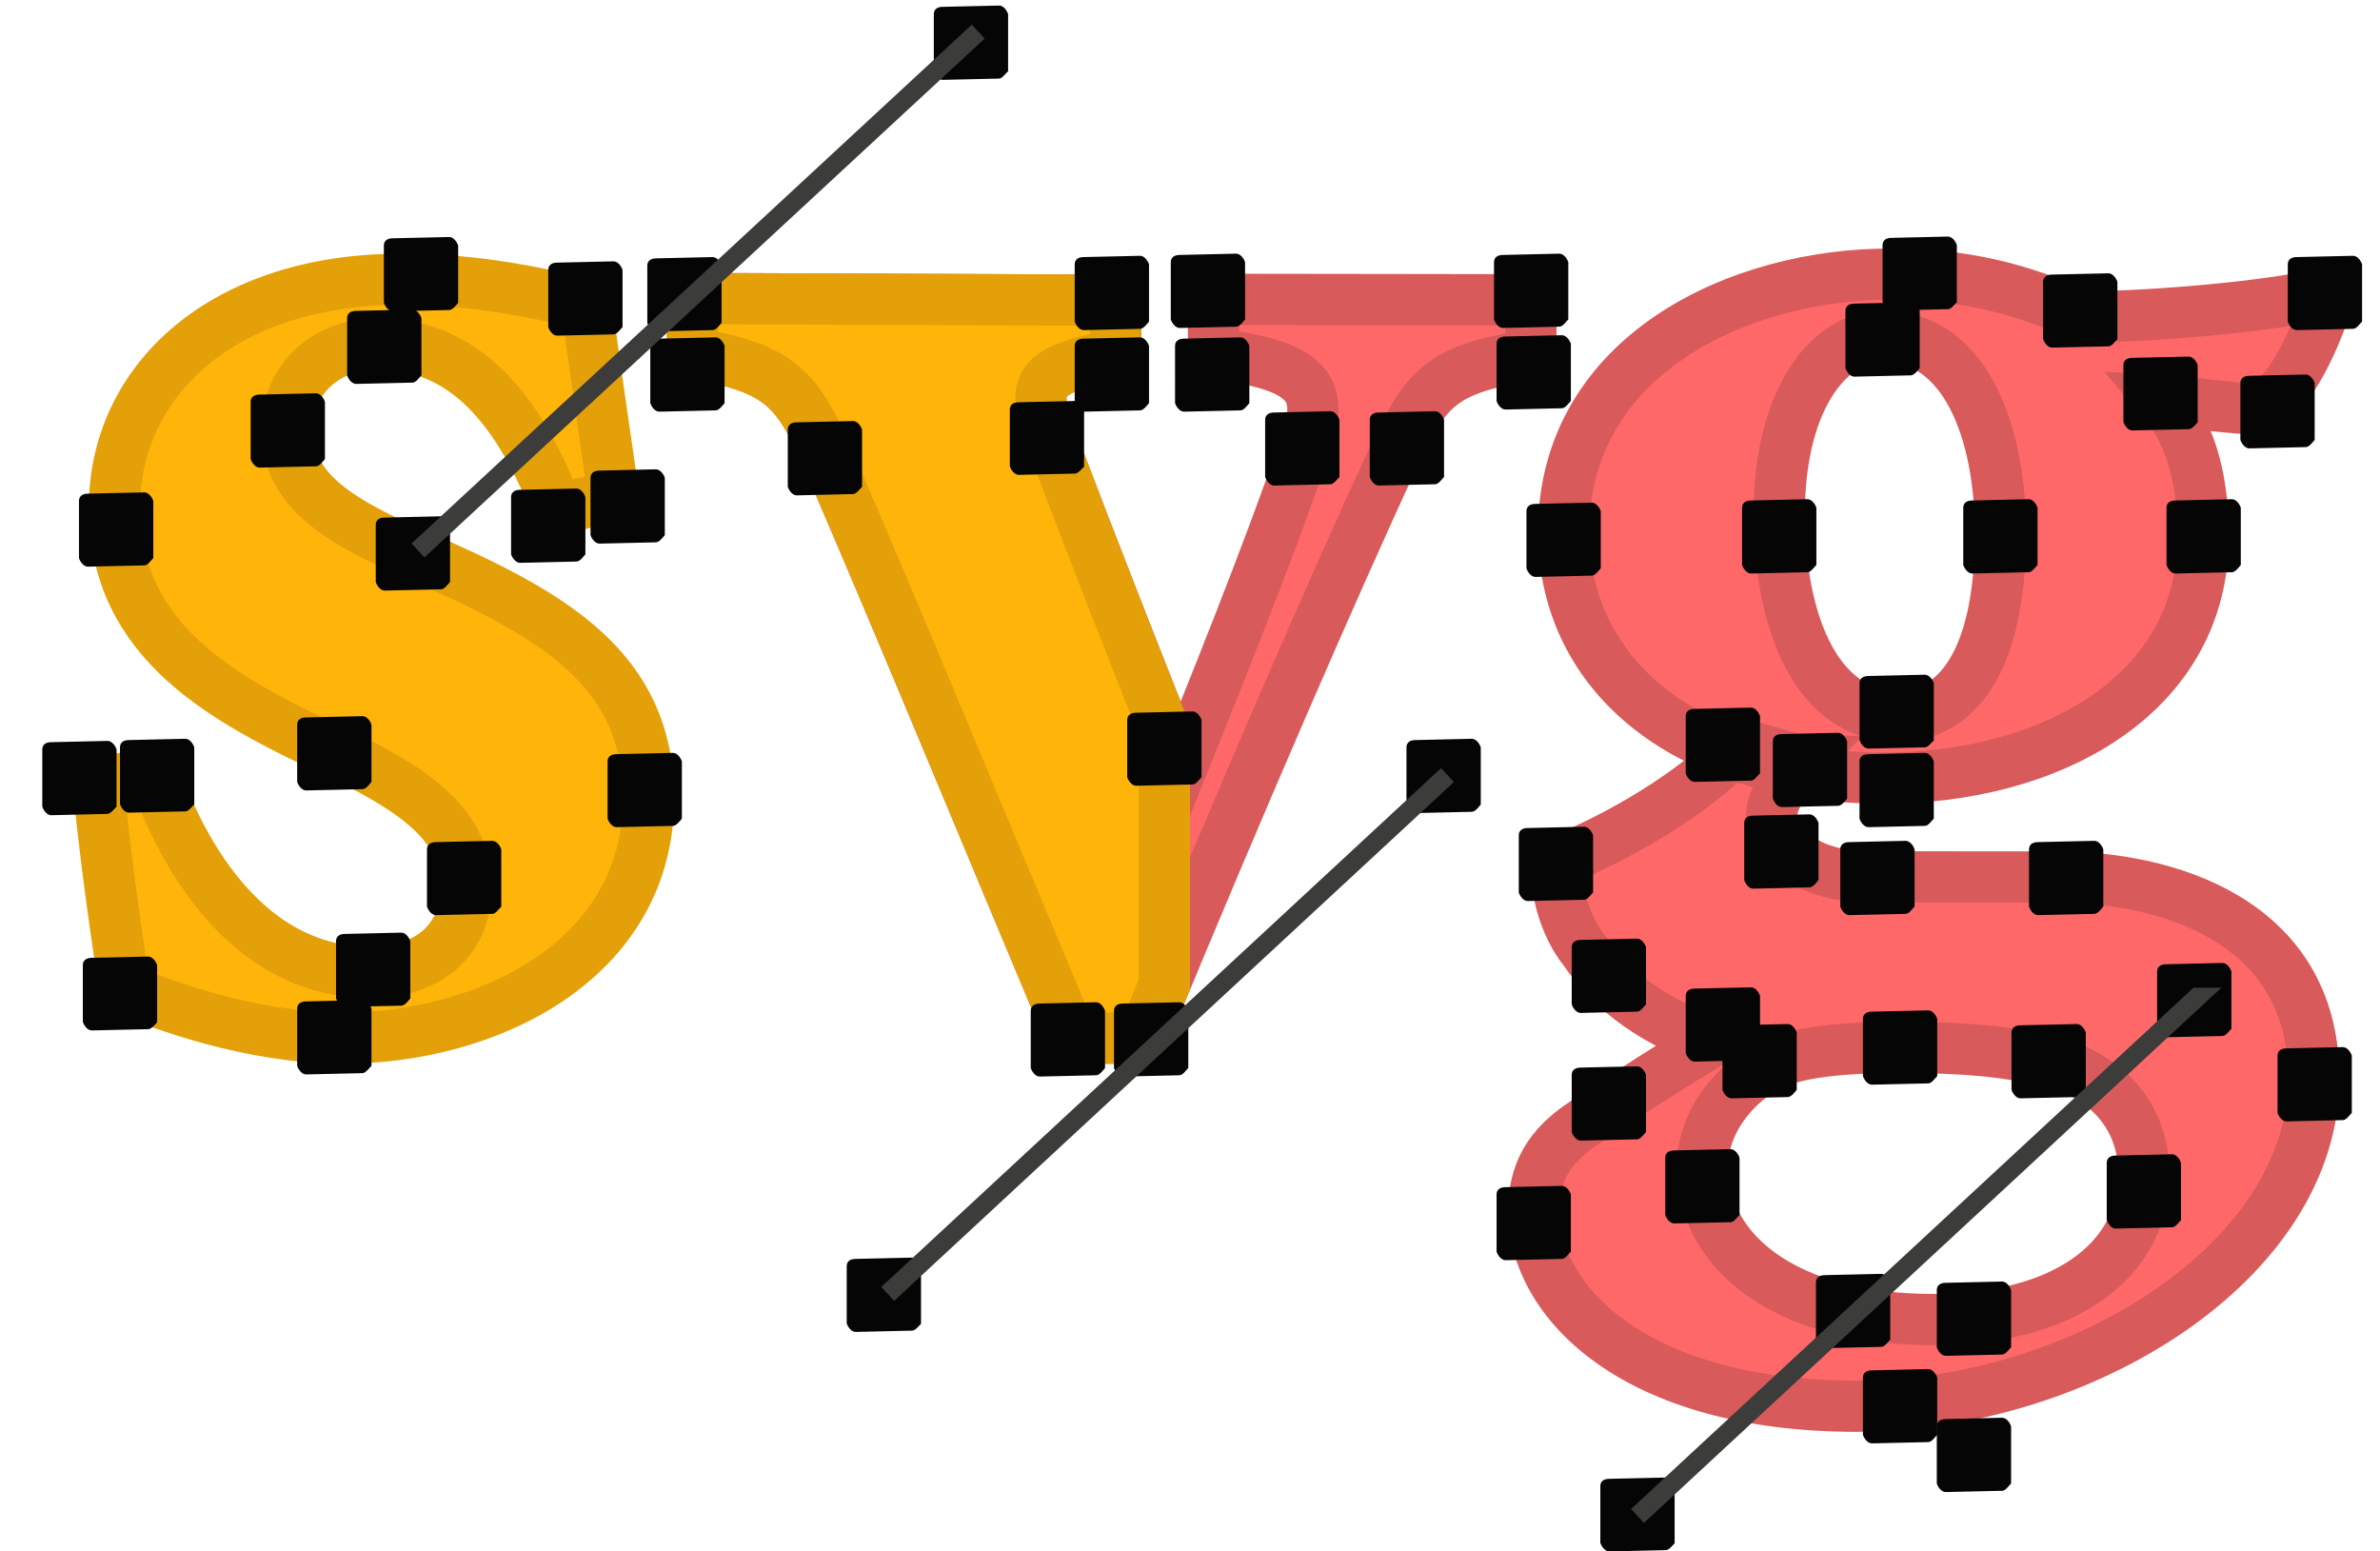 <svg version="1.1" id="Layer_1" xmlns="http://www.w3.org/2000/svg" x="0" y="0" viewBox="0 0 557.4 363.3" style="enable-background:new 0 0 557.4 363.3;filter: contrast(116%)" xml:space="preserve"><style>.st4,.st5{fill:#ff6868;stroke:#d95a5a;stroke-width:12;stroke-miterlimit:10}.st5{fill:#ffb409;stroke:#e3a009}.st6{fill:#050505}.st7{fill:none;stroke:#3c3c3b;stroke-width:4.439;stroke-miterlimit:10}</style><g id="Layer_7"><path class="st4" d="M358.5 83.1c-21.4 3.5-24.6 7.5-32.9 25.5-13.9 30.2-34.4 77.2-58.1 134.5H251c-19.9-47.3-38.3-92.2-57.2-136-7.2-16.3-11.2-20.9-31.6-24.4V69.9l99.1.4v12.8c-17.8 3.4-20.1 6.4-15.4 18.9 9.9 26.3 24.3 62.8 30.6 78.4 6.7-16.7 20.2-49.8 29.2-76.1 3.9-11.6 3.3-18.7-21.5-21.4V70.1l74.4.1-.1 12.9z"/><path class="st5" d="M272.7 171c-7.2-18.1-18.6-47.1-26.8-69-4.7-12.5-2.4-15.5 15.4-18.9V70.3l-99.1-.4v12.8c20.4 3.5 24.4 8.1 31.6 24.4 18.9 43.8 37.3 88.7 57.2 136h16.5c1.8-4.3 3.5-8.4 5.2-12.6V171zM130.6 119.3c-10.3-26.6-23.8-38.8-42.3-38.8-11 0-21.1 7.5-21 20.1 0 13.3 9.9 20.6 30.6 29.5 32.1 13.9 53.9 26.7 54 56.7.1 38-37.7 56.5-72.2 56.3-20.6-.1-42-7.7-50.4-11.6-1.6-8.8-5.2-35-6.3-48.3l13-2.1c8.5 24 24.7 46.5 50.5 46.6 15 0 22.6-8.6 22.6-19.6-.1-11.9-6-20.6-30.6-32-26.2-12.3-51.6-25.7-51.7-57.2 0-30 25.7-53.7 67.6-53.5 18.9 0 33.8 3.8 43 5.8 1.2 10.3 4.9 34.7 6.3 44.9l-13.1 3.2z"/><path class="st4" d="M422 178.3c-4 4.1-7.1 9.1-7.1 12.9 0 6 7.6 14.1 22.6 14.1 12.7.1 31.7 0 44.8.1 24.2 0 59.5 9.6 59.6 46.9.1 43-54.5 77.1-107.4 77-51.9-.1-75.2-24.6-75.3-45.6 0-9.1 3.5-15.3 11.9-20.8 10.7-7.2 21-13.7 29.6-18.9-15.9-5.8-24.2-13.5-29.6-21.4-4.9-6-7.2-15.6-6.3-20.8 18.6-7.6 35.2-18.9 42.8-27.7l14.4 4.2zm18.8 3.9c-45.2-.1-74.6-23.5-74.6-57.8.1-41.2 41.2-60.4 76.9-60.2 16.5 0 30.1 3.2 44.8 10 16.5 0 44.7-2.6 54.6-5.2l2 3.1c-2.3 6.8-7.5 19.4-14.7 23.7-6.7 0-17.9-1.7-23.3-2 5.9 6.9 9.4 16.8 9.5 31.3.3 37.9-36.3 57.3-75.2 57.1zm5 63.1c-20.2-.1-30.1 2.1-36 7.1-6.7 5.3-11.1 12.8-11.1 20.8 0 20.2 19.8 35.8 53.9 35.8 30.5.1 49.5-13.6 49.5-34.1 0-14.1-9.4-23.2-21.8-26.3-10.6-2.4-19.8-3.3-34.5-3.3zm-4.6-166.6c-12.3-.1-24.5 13.9-24.5 41.8.1 25.9 9.1 47.3 27.8 47.2 15.3 0 24.1-15.5 24-43 0-23.8-8.3-45.8-27.3-46z"/></g><g id="Layer_8"><g id="Layer_3_1_"><path class="st6" d="m163.6 72.4-5.1.1c-.4 0-.7-.4-.8-.7V67c0-.4.3-.6.8-.6l5.1-.1c.4 0 .7.4.8.7v4.8c0 .2-.4.6-.8.6zM263 72.6l-5.1.1c-.4 0-.7-.4-.8-.7v-4.8c0-.4.3-.6.8-.6l5.1-.1c.4 0 .7.4.8.7V72c-.2.3-.6.6-.8.6zM263 85.6l-5.1.1c-.4 0-.7-.4-.8-.7v-4.8c0-.4.3-.6.8-.6l5.1-.1c.4 0 .7.4.8.7V85c-.1.3-.5.6-.8.6zM195.4 109.7l-5.1.1c-.4 0-.7-.4-.8-.7v-4.8c0-.4.3-.6.8-.6l5.1-.1c.4 0 .7.4.8.7v4.8c-.2.3-.4.6-.8.6zM268.8 246l-5.1.1c-.4 0-.7-.4-.8-.7v-4.8c0-.4.3-.6.8-.6l5.1-.1c.4 0 .7.4.8.7v4.8c0 .2-.3.5-.8.6zM247.4 104.9l-5.1.1c-.4 0-.7-.4-.8-.7v-4.8c0-.4.3-.6.8-.6l5.1-.1c.4 0 .7.4.8.7v4.8c-.1.5-.4.6-.8.6zM33.8 132.4l-13.2.3c-1 0-1.8-1.1-2.1-2v-13.4c0-1.1.8-1.7 2.1-1.7l13.2-.3c1 0 1.8 1.1 2.1 2v13.4c-.6.6-1.3 1.7-2.1 1.7zM84.9 184.8l-13.2.3c-1 0-1.8-1.1-2.1-2v-13.4c0-1.1.8-1.7 2.1-1.7l13.2-.3c1 0 1.8 1.1 2.1 2v13.4c-.5.6-1.3 1.7-2.1 1.7zM43.4 190l-13.2.3c-1 0-1.8-1.1-2.1-2V175c0-1.1.8-1.7 2.1-1.7l13.2-.3c1 0 1.8 1.1 2.1 2v13.4c-.6.5-1.3 1.6-2.1 1.6zM25.1 190.6l-13.1.3c-1 0-1.8-1.1-2.1-2v-13.4c0-1.1.8-1.7 2.1-1.7l13.2-.3c1 0 1.8 1.1 2.1 2v13.4c-.6.6-1.4 1.7-2.2 1.7zM34.7 241l-13.2.3c-1 0-1.8-1.1-2.1-2V226c0-1.1.8-1.7 2.1-1.7l13.2-.3c1 0 1.8 1.1 2.1 2v13.4c-.5.5-1.3 1.6-2.1 1.6zM157.6 193.4l-13.2.3c-1 0-1.8-1.1-2.1-2v-13.4c0-1.1.8-1.7 2.1-1.7l13.2-.3c1 0 1.8 1.1 2.1 2v13.4c-.5.6-1.3 1.7-2.1 1.7zM103.3 138l-13.2.3c-1 0-1.8-1.1-2.1-2v-13.4c0-1.1.8-1.7 2.1-1.7l13.2-.3c1 0 1.8 1.1 2.1 2v13.4c-.6.6-1.3 1.7-2.1 1.7zM74 109.2l-13.2.3c-1 0-1.8-1.1-2.1-2V94.1c0-1.1.8-1.7 2.1-1.7l13.2-.3c1 0 1.8 1.1 2.1 2v13.4c-.5.6-1.3 1.7-2.1 1.7zM96.6 89.6l-13.2.3c-1 0-1.8-1.1-2.1-2V74.5c0-1.1.8-1.7 2.1-1.7l13.2-.3c1 0 1.8 1.1 2.1 2v13.4c-.6.6-1.3 1.7-2.1 1.7z"/><path class="st6" d="m105.2 72.6-13.2.3c-1 0-1.8-1.1-2.1-2V57.5c0-1.1.8-1.7 2.1-1.7l13.2-.3c1 0 1.8 1.1 2.1 2v13.4c-.5.6-1.3 1.7-2.1 1.7zM143.7 78.3l-13.2.3c-1 0-1.8-1.1-2.1-2V63.2c0-1.1.8-1.7 2.1-1.7l13.2-.3c1 0 1.8 1.1 2.1 2v13.4c-.6.6-1.3 1.7-2.1 1.7zM234 18.4l-13.2.3c-1 0-1.8-1.1-2.1-2V3.3c0-1.1.8-1.7 2.1-1.7l13.2-.3c1 0 1.8 1.1 2.1 2v13.4c-.6.5-1.4 1.7-2.1 1.7zM153.6 127l-13.2.3c-1 0-1.8-1.1-2.1-2v-13.4c0-1.1.8-1.7 2.1-1.7l13.2-.3c1 0 1.8 1.1 2.1 2v13.4c-.5.6-1.3 1.7-2.1 1.7zM166.9 77.3l-13.2.3c-1 0-1.8-1.1-2.1-2V62.2c0-1.1.8-1.7 2.1-1.7l13.2-.3c1 0 1.8 1.1 2.1 2v13.4c-.5.6-1.3 1.7-2.1 1.7zM167.6 96.1l-13.2.3c-1 0-1.8-1.1-2.1-2V81c0-1.1.8-1.7 2.1-1.7l13.2-.3c1 0 1.8 1.1 2.1 2v13.4c-.5.6-1.3 1.7-2.1 1.7zM199.8 115.7l-13.2.3c-1 0-1.8-1.1-2.1-2v-13.4c0-1.1.8-1.7 2.1-1.7l13.2-.3c1 0 1.8 1.1 2.1 2V114c-.6.6-1.4 1.7-2.1 1.7zM251.8 110.9l-13.2.3c-1 0-1.8-1.1-2.1-2V95.9c0-1.1.8-1.7 2.1-1.7l13.2-.3c1 0 1.8 1.1 2.1 2v13.4c-.6.5-1.4 1.6-2.1 1.6zM279.3 183.7l-13.2.3c-1 0-1.8-1.1-2.1-2v-13.4c0-1.1.8-1.7 2.1-1.7l13.2-.3c1 0 1.8 1.1 2.1 2V182c-.6.6-1.3 1.7-2.1 1.7zM276.2 251.8l-13.2.3c-1 0-1.8-1.1-2.1-2v-13.4c0-1.1.8-1.7 2.1-1.7l13.2-.3c1 0 1.8 1.1 2.1 2v13.4c-.6.6-1.3 1.7-2.1 1.7zM256.7 251.8l-13.2.3c-1 0-1.8-1.1-2.1-2v-13.4c0-1.1.8-1.7 2.1-1.7l13.2-.3c1 0 1.8 1.1 2.1 2v13.4c-.5.6-1.3 1.7-2.1 1.7zM344.7 190.1l-13.2.3c-1 0-1.8-1.1-2.1-2V175c0-1.1.8-1.7 2.1-1.7l13.2-.3c1 0 1.8 1.1 2.1 2v13.4c-.5.6-1.3 1.7-2.1 1.7zM213.6 311.6l-13.2.3c-1 0-1.8-1.1-2.1-2v-13.4c0-1.1.8-1.7 2.1-1.7l13.2-.3c1 0 1.8 1.1 2.1 2V310c-.5.5-1.3 1.6-2.1 1.6zM267 77l-13.2.3c-1 0-1.8-1.1-2.1-2V61.9c0-1.1.8-1.7 2.1-1.7l13.2-.3c1 0 1.8 1.1 2.1 2v13.4c-.5.6-1.3 1.7-2.1 1.7zM289.5 76.5l-13.2.3c-1 0-1.8-1.1-2.1-2V61.4c0-1.1.8-1.7 2.1-1.7l13.2-.3c1 0 1.8 1.1 2.1 2v13.4c-.5.6-1.3 1.7-2.1 1.7zM365.2 76.5l-13.2.3c-1 0-1.8-1.1-2.1-2V61.4c0-1.1.8-1.7 2.1-1.7l13.2-.3c1 0 1.8 1.1 2.1 2v13.4c-.6.6-1.3 1.7-2.1 1.7zM551.1 77l-13.2.3c-1 0-1.8-1.1-2.1-2V61.9c0-1.1.8-1.7 2.1-1.7l13.2-.3c1 0 1.8 1.1 2.1 2v13.4c-.6.6-1.3 1.7-2.1 1.7zM493.8 81.1l-13.2.3c-1 0-1.8-1.1-2.1-2V66c0-1.1.8-1.7 2.1-1.7l13.2-.3c1 0 1.8 1.1 2.1 2v13.4c-.6.6-1.3 1.7-2.1 1.7zM456.2 72.4l-13.2.3c-1 0-1.8-1.1-2.1-2V57.4c0-1.1.8-1.7 2.1-1.7l13.2-.3c1 0 1.8 1.1 2.1 2v13.4c-.6.5-1.3 1.6-2.1 1.6z"/><path class="st6" d="m447.5 87.9-13.2.3c-1 0-1.8-1.1-2.1-2V72.8c0-1.1.8-1.7 2.1-1.7l13.2-.3c1 0 1.8 1.1 2.1 2v13.4c-.5.6-1.3 1.7-2.1 1.7zM423.3 134l-13.2.3c-1 0-1.8-1.1-2.1-2v-13.4c0-1.1.8-1.7 2.1-1.7l13.2-.3c1 0 1.8 1.1 2.1 2v13.4c-.6.6-1.3 1.7-2.1 1.7zM372.8 134.8l-13.2.3c-1 0-1.8-1.1-2.1-2v-13.4c0-1.1.8-1.7 2.1-1.7l13.2-.3c1 0 1.8 1.1 2.1 2v13.4c-.6.6-1.3 1.7-2.1 1.7zM475.1 134l-13.2.3c-1 0-1.8-1.1-2.1-2v-13.4c0-1.1.8-1.7 2.1-1.7l13.2-.3c1 0 1.8 1.1 2.1 2v13.4c-.6.6-1.3 1.7-2.1 1.7zM522.7 134l-13.2.3c-1 0-1.8-1.1-2.1-2v-13.4c0-1.1.8-1.7 2.1-1.7l13.2-.3c1 0 1.8 1.1 2.1 2v13.4c-.5.6-1.3 1.7-2.1 1.7zM450.8 175l-13.2.3c-1 0-1.8-1.1-2.1-2V160c0-1.1.8-1.7 2.1-1.7l13.2-.3c1 0 1.8 1.1 2.1 2v13.4c-.6.5-1.3 1.6-2.1 1.6zM410.1 182.8l-13.2.3c-1 0-1.8-1.1-2.1-2v-13.4c0-1.1.8-1.7 2.1-1.7l13.2-.3c1 0 1.8 1.1 2.1 2v13.4c-.6.5-1.3 1.7-2.1 1.7zM430.5 188.7l-13.2.3c-1 0-1.8-1.1-2.1-2v-13.4c0-1.1.8-1.7 2.1-1.7l13.2-.3c1 0 1.8 1.1 2.1 2V187c-.5.6-1.3 1.7-2.1 1.7zM423.8 207.8l-13.2.3c-1 0-1.8-1.1-2.1-2v-13.4c0-1.1.8-1.7 2.1-1.7l13.2-.3c1 0 1.8 1.1 2.1 2v13.4c-.5.6-1.3 1.7-2.1 1.7zM450.8 193.4l-13.2.3c-1 0-1.8-1.1-2.1-2v-13.4c0-1.1.8-1.7 2.1-1.7l13.2-.3c1 0 1.8 1.1 2.1 2v13.4c-.6.6-1.3 1.7-2.1 1.7zM371 210.7l-13.2.3c-1 0-1.8-1.1-2.1-2v-13.4c0-1.1.8-1.7 2.1-1.7l13.2-.3c1 0 1.8 1.1 2.1 2V209c-.6.6-1.3 1.7-2.1 1.7zM383.4 236.9l-13.2.3c-1 0-1.8-1.1-2.1-2v-13.4c0-1.1.8-1.7 2.1-1.7l13.2-.3c1 0 1.8 1.1 2.1 2v13.4c-.6.6-1.3 1.7-2.1 1.7zM410.1 248.3l-13.2.3c-1 0-1.8-1.1-2.1-2v-13.4c0-1.1.8-1.7 2.1-1.7l13.2-.3c1 0 1.8 1.1 2.1 2v13.4c-.6.6-1.3 1.7-2.1 1.7z"/><path class="st6" d="m418.7 256.9-13.2.3c-1 0-1.8-1.1-2.1-2v-13.4c0-1.1.8-1.7 2.1-1.7l13.2-.3c1 0 1.8 1.1 2.1 2v13.4c-.5.6-1.3 1.7-2.1 1.7zM383.4 266.8l-13.2.3c-1 0-1.8-1.1-2.1-2v-13.4c0-1.1.8-1.7 2.1-1.7l13.2-.3c1 0 1.8 1.1 2.1 2v13.4c-.6.6-1.3 1.7-2.1 1.7zM365.8 294.8l-13.2.3c-1 0-1.8-1.1-2.1-2v-13.4c0-1.1.8-1.7 2.1-1.7l13.2-.3c1 0 1.8 1.1 2.1 2v13.4c-.6.6-1.3 1.7-2.1 1.7zM405.3 286.2l-13.2.3c-1 0-1.8-1.1-2.1-2v-13.4c0-1.1.8-1.7 2.1-1.7l13.2-.3c1 0 1.8 1.1 2.1 2v13.4c-.6.6-1.3 1.7-2.1 1.7zM451.6 253.7l-13.2.3c-1 0-1.8-1.1-2.1-2v-13.4c0-1.1.8-1.7 2.1-1.7l13.2-.3c1 0 1.8 1.1 2.1 2V252c-.6.6-1.3 1.7-2.1 1.7zM446.3 214l-13.2.3c-1 0-1.8-1.1-2.1-2v-13.4c0-1.1.8-1.7 2.1-1.7l13.2-.3c1 0 1.8 1.1 2.1 2v13.4c-.6.6-1.3 1.7-2.1 1.7zM490.5 214l-13.2.3c-1 0-1.8-1.1-2.1-2v-13.4c0-1.1.8-1.7 2.1-1.7l13.2-.3c1 0 1.8 1.1 2.1 2v13.4c-.5.6-1.3 1.7-2.1 1.7zM548.7 262.3l-13.2.3c-1 0-1.8-1.1-2.1-2v-13.4c0-1.1.8-1.7 2.1-1.7l13.2-.3c1 0 1.8 1.1 2.1 2v13.4c-.6.6-1.3 1.7-2.1 1.7zM508.7 287.4l-13.2.3c-1 0-1.8-1.1-2.1-2v-13.4c0-1.1.8-1.7 2.1-1.7l13.2-.3c1 0 1.8 1.1 2.1 2v13.4c-.6.6-1.3 1.7-2.1 1.7zM468.9 349.1l-13.2.3c-1 0-1.8-1.1-2.1-2V334c0-1.1.8-1.7 2.1-1.7l13.2-.3c1 0 1.8 1.1 2.1 2v13.4c-.6.6-1.3 1.7-2.1 1.7zM468.9 317.2l-13.2.3c-1 0-1.8-1.1-2.1-2v-13.4c0-1.1.8-1.7 2.1-1.7l13.2-.3c1 0 1.8 1.1 2.1 2v13.4c-.6.6-1.3 1.7-2.1 1.7zM440.6 315.4l-13.2.3c-1 0-1.8-1.1-2.1-2v-13.4c0-1.1.8-1.7 2.1-1.7l13.2-.3c1 0 1.8 1.1 2.1 2v13.4c-.6.6-1.3 1.7-2.1 1.7z"/><path class="st6" d="m451.6 337.7-13.2.3c-1 0-1.8-1.1-2.1-2v-13.4c0-1.1.8-1.7 2.1-1.7l13.2-.3c1 0 1.8 1.1 2.1 2V336c-.6.6-1.3 1.7-2.1 1.7zM390.1 363l-13.2.3c-1 0-1.8-1.1-2.1-2V348c0-1.1.8-1.7 2.1-1.7l13.2-.3c1 0 1.8 1.1 2.1 2v13.4c-.5.5-1.3 1.6-2.1 1.6zM520.5 242.6l-13.2.3c-1 0-1.8-1.1-2.1-2v-13.4c0-1.1.8-1.7 2.1-1.7l13.2-.3c1 0 1.8 1.1 2.1 2v13.4c-.6.6-1.3 1.7-2.1 1.7zM486.4 256.9l-13.2.3c-1 0-1.8-1.1-2.1-2v-13.4c0-1.1.8-1.7 2.1-1.7l13.2-.3c1 0 1.8 1.1 2.1 2v13.4c-.6.6-1.3 1.7-2.1 1.7zM512.6 100.5l-13.2.3c-1 0-1.8-1.1-2.1-2V85.5c0-1.1.8-1.7 2.1-1.7l13.2-.3c1 0 1.8 1.1 2.1 2v13.4c-.5.5-1.3 1.6-2.1 1.6zM540 104.7l-13.2.3c-1 0-1.8-1.1-2.1-2V89.7c0-1.1.8-1.7 2.1-1.7l13.2-.3c1 0 1.8 1.1 2.1 2V103c-.5.6-1.3 1.7-2.1 1.7zM290.5 96.1l-13.2.3c-1 0-1.8-1.1-2.1-2V81c0-1.1.8-1.7 2.1-1.7l13.2-.3c1 0 1.8 1.1 2.1 2v13.4c-.5.6-1.3 1.7-2.1 1.7zM365.8 95.6l-13.2.3c-1 0-1.8-1.1-2.1-2V80.5c0-1.1.8-1.7 2.1-1.7l13.2-.3c1 0 1.8 1.1 2.1 2v13.4c-.6.6-1.3 1.7-2.1 1.7zM336.1 113.4l-13.2.3c-1 0-1.8-1.1-2.1-2V98.3c0-1.1.8-1.7 2.1-1.7l13.2-.3c1 0 1.8 1.1 2.1 2v13.4c-.6.6-1.3 1.7-2.1 1.7zM311.6 113.4l-13.2.3c-1 0-1.8-1.1-2.1-2V98.3c0-1.1.8-1.7 2.1-1.7l13.2-.3c1 0 1.8 1.1 2.1 2v13.4c-.6.6-1.4 1.7-2.1 1.7zM267 96.1l-13.2.3c-1 0-1.8-1.1-2.1-2V81c0-1.1.8-1.7 2.1-1.7L267 79c1 0 1.8 1.1 2.1 2v13.4c-.5.6-1.3 1.7-2.1 1.7zM135 131.5l-13.2.3c-1 0-1.8-1.1-2.1-2v-13.4c0-1.1.8-1.7 2.1-1.7l13.2-.3c1 0 1.8 1.1 2.1 2v13.4c-.5.6-1.3 1.7-2.1 1.7zM115.3 214l-13.2.3c-1 0-1.8-1.1-2.1-2v-13.4c0-1.1.8-1.7 2.1-1.7l13.2-.3c1 0 1.8 1.1 2.1 2v13.4c-.6.6-1.3 1.7-2.1 1.7zM84.9 251.3l-13.2.3c-1 0-1.8-1.1-2.1-2v-13.4c0-1.1.8-1.7 2.1-1.7l13.2-.3c1 0 1.8 1.1 2.1 2v13.4c-.6.6-1.4 1.7-2.1 1.7z"/><path class="st6" d="m94 235.5-13.2.3c-1 0-1.8-1.1-2.1-2v-13.4c0-1.1.8-1.7 2.1-1.7l13.2-.3c1 0 1.8 1.1 2.1 2v13.4c-.5.6-1.3 1.7-2.1 1.7zM231.9 12.7l-7.4-.3c-.6 0-1-.6-1.2-1l.3-7.3c0-.6.4-.9 1.2-.9l7.4.3c.6 0 1 .6 1.2 1l-.3 7.3c0 .4-.6.9-1.2.9zM100.9 134.6l-7.5.1c-.6 0-1-.6-1.2-1v-7.1c0-.6.4-.9 1.2-.9l7.5-.1c.6 0 1 .6 1.2 1v7.1c-.2 0-.6.9-1.2.9z"/><path class="st7" d="M229.1 7.4 97.9 128.9 229.1 7.4z"/><path class="st6" d="m341.8 186.8-7.4-.3c-.6 0-1-.6-1.2-1l.3-7.3c0-.6.4-.9 1.2-.9l7.4.3c.6 0 1 .6 1.2 1l-.3 7.3c0 .5-.6.9-1.2.9zM210.8 308.7l-7.5.1c-.6 0-1-.6-1.2-1v-7.1c0-.6.4-.9 1.2-.9l7.5-.1c.6 0 1 .6 1.2 1v7.1c-.1 0-.6.9-1.2.9z"/><path class="st7" d="M339 181.5 207.9 303 339 181.5z"/><path class="st6" d="m517.5 238.8-7.4-.3c-.6 0-1-.6-1.2-1l.3-7.3c0-.6.4-.9 1.2-.9l7.4.3c.6 0 1 .6 1.2 1l-.3 7.3c-.1.5-.7.9-1.2.9zM386.5 360.7l-7.5.1c-.6 0-1-.6-1.2-1v-7.1c0-.6.4-.9 1.2-.9l7.5-.1c.6 0 1 .6 1.2 1v7.1c-.2 0-.6.9-1.2.9z"/><path class="st7" d="M514.6 233.5 383.5 355l131.1-121.5z"/></g></g></svg>